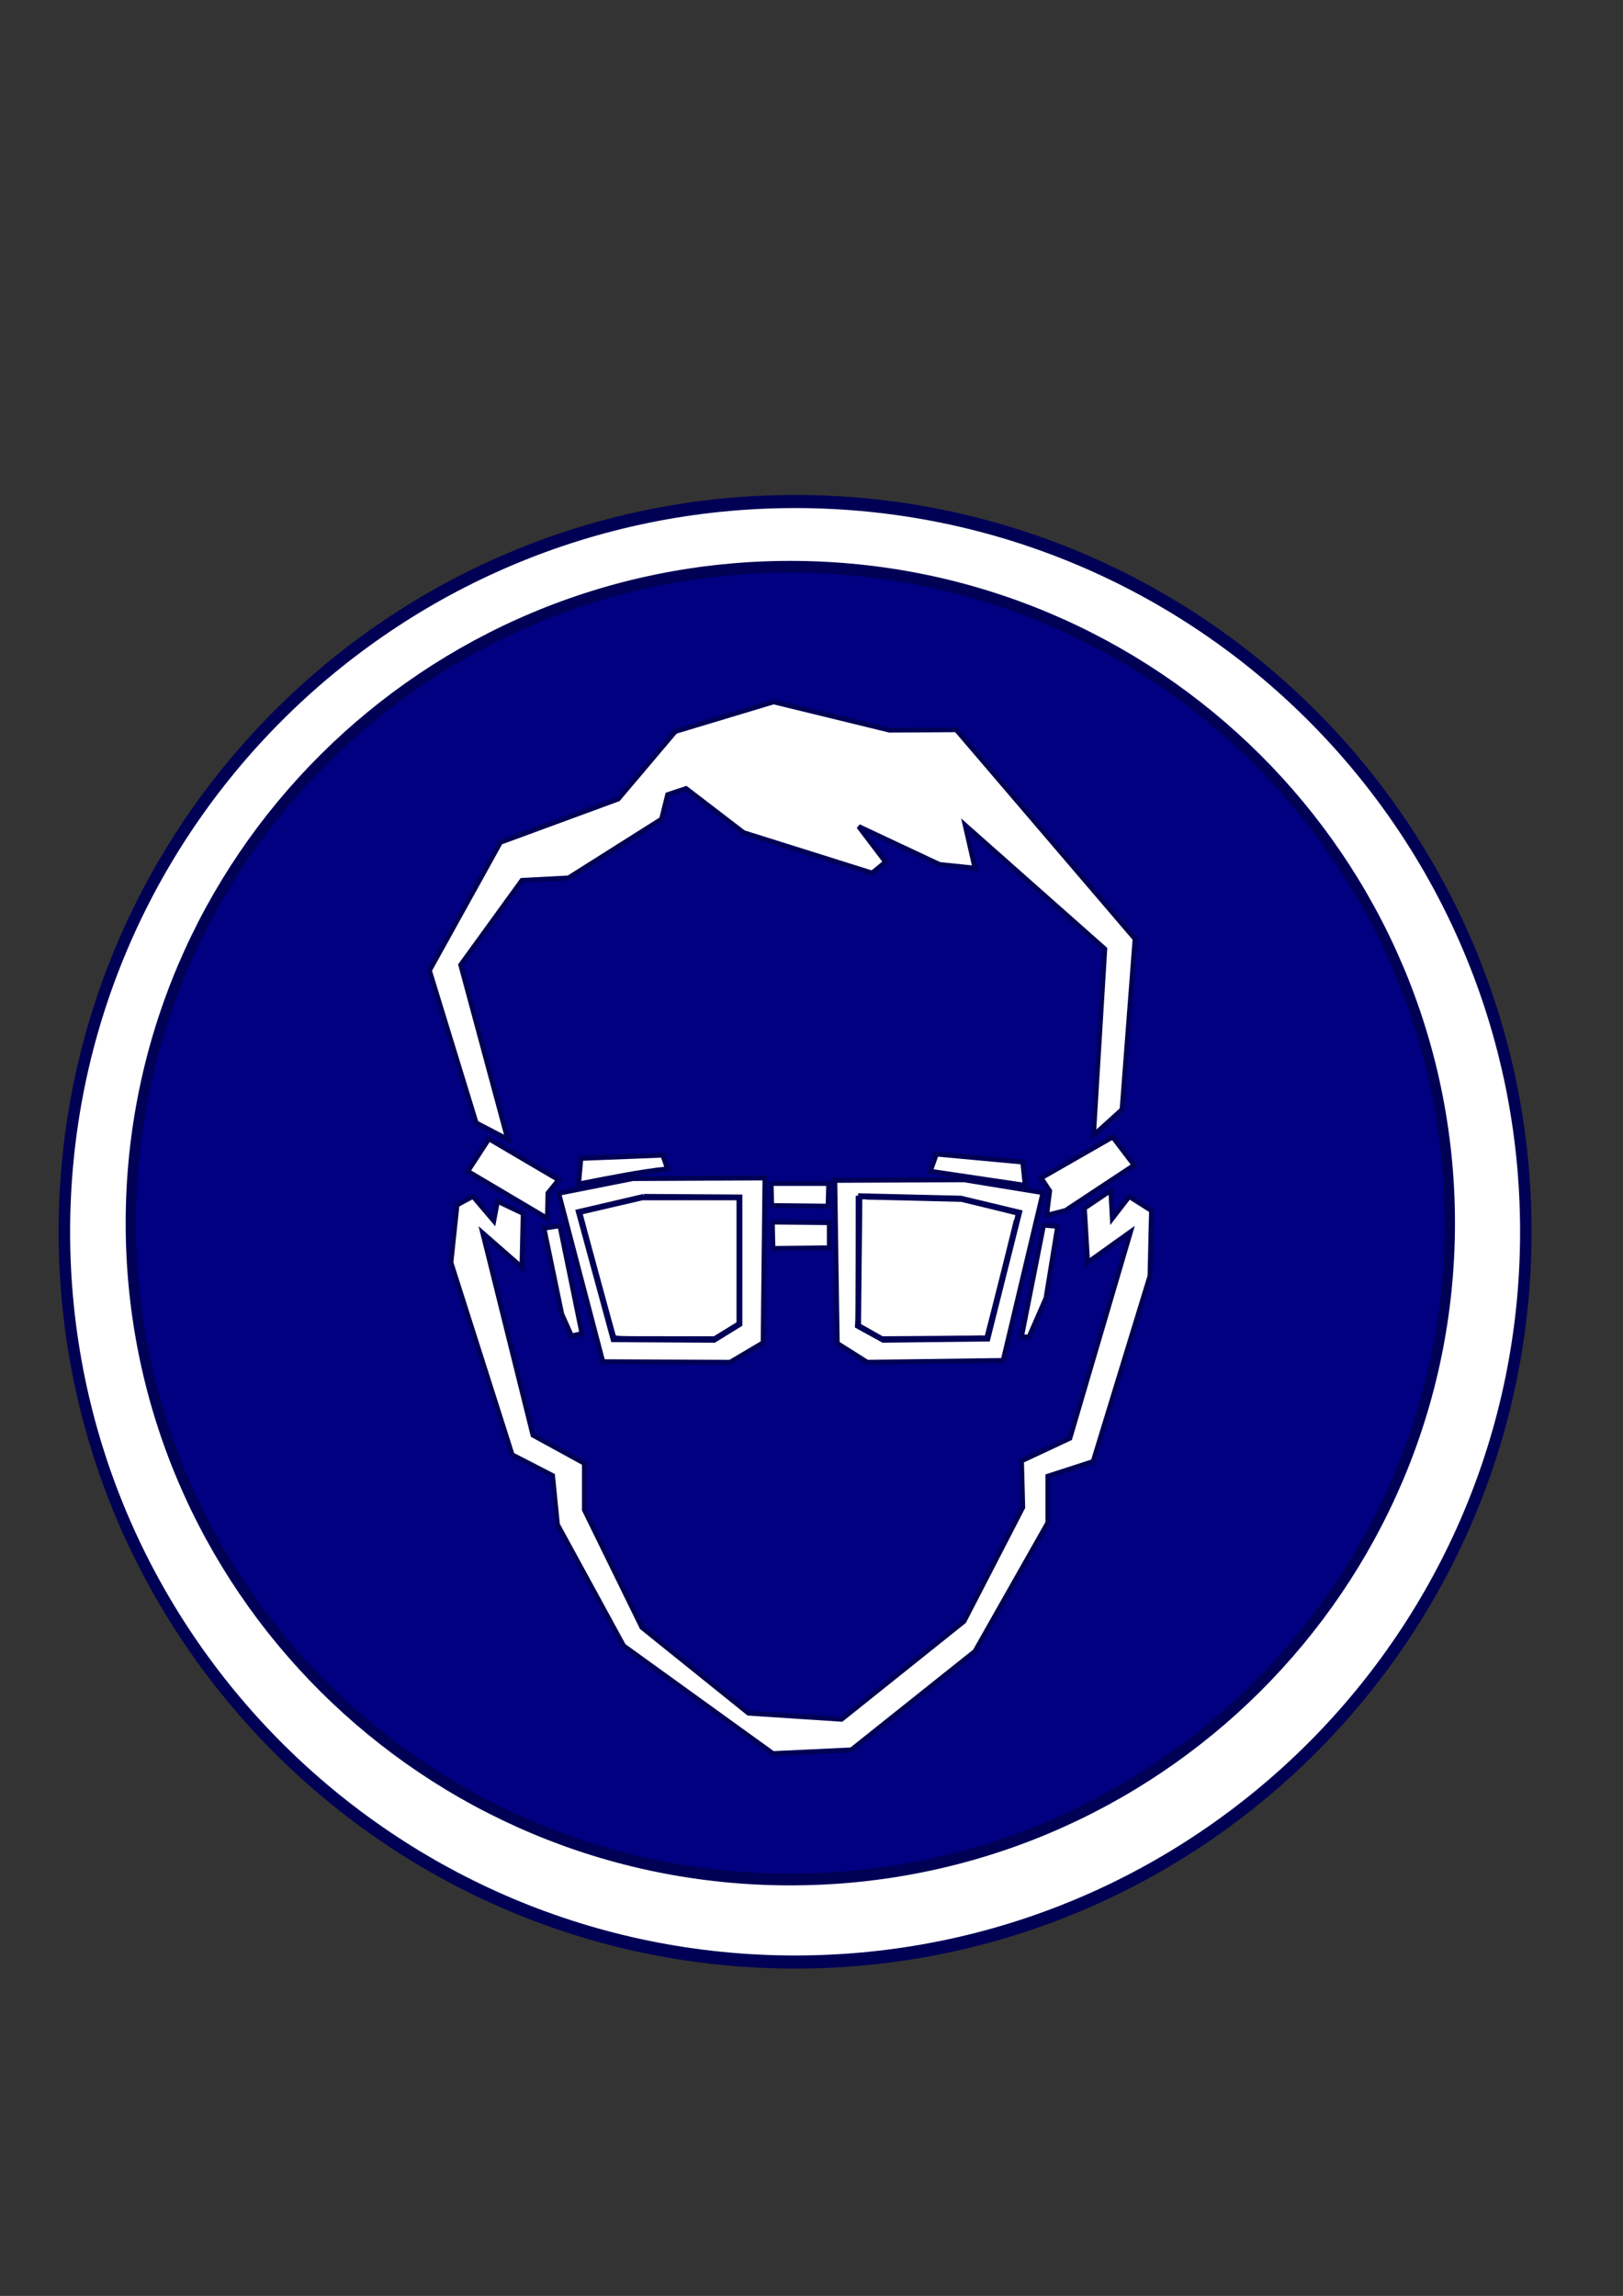 <svg xmlns="http://www.w3.org/2000/svg" viewBox="0 0 744.09 1052.4"><rect x="0" y="0" width="744.09" height="1052.4" fill="#333333" stroke="none"/><g stroke="#005"><path d="M481.43 375.93c0 61.54-56.924 111.43-127.14 111.43-70.219 0-127.14-49.888-127.14-111.43 0-61.54 56.924-111.43 127.14-111.43 70.219 0 127.14 49.888 127.14 111.43z" transform="matrix(2.635 0 0 3.004 -569.024 -564.675)" stroke-width="2" fill="#fff"/><path d="M481.43 375.93c0 61.54-56.924 111.43-127.14 111.43-70.219 0-127.14-49.888-127.14-111.43 0-61.54 56.924-111.43 127.14-111.43 70.219 0 127.14 49.888 127.14 111.43z" transform="matrix(2.378 0 0 2.7 -480.166 -454.35)" stroke-width="2" fill="navy"/><path d="M501.338 520.278c.978-.6 13.093-11.715 13.093-11.715l5.954-78.199-81.97-95.863-30.565.199-53.19-12.975-45.053 13.57-26.199 30.963-53.985 19.848-32.55 58.749 21.435 69.863 14.488 7.542-21.566-79.978 28.068-38.734 21.332-1.122 42.664-26.946 2.807-11.228 8.42-2.807 26.384 20.21 58.945 18.525 6.175-5.052-12.35-16.28 37.051 17.403 16.28 1.684-4.491-19.648 63.995 56.697zM429.316 529.014l-2.807 7.86 43.506 6.455-1.122-10.666zM477.308 539.973l32.839-18.806 9.824 12.912-31.436 20.77-8.701 2.246 1.403-11.228zM224.142 522.012l-9.684 14.876 36.49 21.613.28-11.649 4.912-6.034zM265.266 542.707c15.437-2.971 27.163-5.424 40.77-6.947l-2.175-6.245-37.54 1.473zM441.986 540.795l-59.253.278 1.111 74.676 13.754 8.683 62.31-.833 18.27-76.9-36.191-5.904zm-48.557 7.294l47.099 1.112 26.953 6.46-14.588 58.142-48.001.556-11.74-6.46c.28-1.685.278-59.81.278-59.81zM350.692 539.973l-60.574.278-33.968 6.738 20.214 77.177 58.351.278 15.144-8.961.833-75.51zm-55.573 8.405l44.111.278v58.42l-11.809 7.294-46.334-.278-15.977-58.698 30.01-7.016zM354.093 560.18l.28 12.069 25.824-.281V560.46zM353.537 542.485l.28 10.104 25.824.281.28-10.385zM478.442 561.58l6.455.56-5.332 32.84-7.86 17.963-3.368-.28zM249.394 562.98l8.14 39.296 4.49 10.105 4.773-1.123-10.105-49.4z" fill="#fff" stroke-width="2.223"/><path d="M497.159 553.822l12.106-8.138.695 12.802 7.74-10.023 10.222 6.45-.695 29.97-26.054 85.036-20.77 6.737v21.332L447 756.93l-56.697 45.19-35.927 1.684-68.488-49.4-30.313-55.575-2.246-22.455-18.525-9.544-28.069-88.133 2.807-26.384 7.298-3.93 9.543 11.228 1.685-8.982 11.788 5.614-.561 24.7-17.964-15.718 23.016 92.626 23.578 12.912v21.332l26.384 53.892 48.84 39.296 42.663 2.807 56.138-44.91 26.946-52.206-.562-21.332 22.174-10.386 27.789-94.59-19.648 14.033z" fill="#fff" stroke-width="2.223"/><path d="M281.893 612.106c-.596-1.879-15.233-55.748-15.162-55.8.044-.031 6.331-1.512 13.972-3.29l13.893-3.232 21.733.002 21.733.002-.002 28.282-.002 28.282-5.322 3.275-5.322 3.275H304.78c-22.32 0-22.635-.011-22.887-.798zM399.462 610.039l-5.103-2.883.287-28.778c.159-15.828.332-28.828.386-28.89.054-.062 10.349.143 22.876.457l22.778.57 12.47 3.014c6.858 1.658 12.541 3.087 12.628 3.174.155.154-13.725 55.484-13.984 55.746-.071.072-10.728.208-23.683.302l-23.554.172-5.103-2.883z" stroke-width=".794" fill="#fff"/></g><g stroke="maroon"><path d="M481.43 375.93c0 61.54-56.924 111.43-127.14 111.43-70.219 0-127.14-49.888-127.14-111.43 0-61.54 56.924-111.43 127.14-111.43 70.219 0 127.14 49.888 127.14 111.43z" transform="matrix(2.372 0 0 2.692 -1622.035 -874.08)" stroke-width="2" fill="red"/><path d="M-643.412 97.7c.99-.594 13.061-11.677 13.061-11.677l5.937-77.97-81.73-95.583-30.475.198-53.034-12.936-44.922 13.53-26.123 30.872-53.827 19.79L-946.98 22.5l21.372 69.66 14.446 7.52-21.503-79.745 27.986-38.62 21.27-1.12 42.54-26.867 2.798-11.195 8.396-2.798 26.306 20.15 58.773 18.471 6.156-5.037-12.313-16.232 36.943 17.351 16.232 1.68-4.478-19.591 63.808 56.531zM-715.201 106.41l-2.799 7.836 43.38 6.437-1.12-10.635zM-667.35 117.337l32.744-18.751 9.795 12.874-31.344 20.71-8.676 2.238 1.4-11.194zM-919.775 99.428l-9.655 14.833 36.382 21.55.28-11.615 4.897-6.017zM-878.794 120.063c15.393-2.963 27.085-5.409 40.651-6.927l-2.169-6.227-37.43 1.47zM-702.59 118.157l-59.08.277 1.108 74.457 13.714 8.658 62.128-.831 18.216-76.674-36.085-5.887zm-48.415 7.272l46.961 1.108 26.874 6.442-14.545 57.972-47.861.554-11.705-6.441c.28-1.68.277-59.635.277-59.635zM-793.595 117.337l-60.397.277-33.869 6.718 20.155 76.951 58.181.277 15.1-8.935.83-75.288zm-55.41 8.38l43.982.277v58.25l-11.775 7.272-46.198-.277-15.93-58.526 29.92-6.996zM-790.204 137.484l.28 12.034 25.748-.28v-11.474zM-790.758 119.841l.28 10.075 25.747.28.28-10.355zM-666.219 138.88l6.437.56-5.317 32.743-7.836 17.91-3.359-.28zM-894.597 140.276l8.116 39.182 4.478 10.075 4.758-1.12-10.075-49.255z" fill="#fff" stroke-width="2.216"/><path d="M-647.557 131.145l12.072-8.114.692 12.764 7.718-9.993 10.192 6.431-.693 29.882-25.978 84.788-20.71 6.717v21.27l-33.304 58.77-56.531 45.057-35.822 1.679-68.287-49.255-30.225-55.413-2.24-22.39-18.47-9.515-27.987-87.876 2.8-26.306 7.276-3.918 9.515 11.194 1.68-8.955 11.753 5.597-.56 24.628-17.91-15.672 22.948 92.355 23.51 12.874v21.27l26.306 53.734 48.696 39.181 42.54 2.799 55.973-44.778 26.867-52.054-.56-21.27 22.11-10.355 27.707-94.314-19.59 13.993z" fill="#fff" stroke-width="2.216"/><path d="M-862.193 189.259c-.594-1.873-15.188-55.585-15.117-55.636.043-.032 6.312-1.509 13.93-3.282l13.853-3.222 21.67.002 21.669.002-.002 28.2-.002 28.199-5.307 3.265-5.306 3.265h-22.567c-22.255 0-22.57-.011-22.82-.795zM-744.99 187.197l-5.088-2.874.287-28.693c.158-15.782.33-28.745.385-28.807.053-.061 10.318.144 22.809.456l22.711.568 12.433 3.006c6.838 1.654 12.505 3.078 12.592 3.165.154.153-13.686 55.321-13.944 55.582-.07.072-10.697.208-23.613.302l-23.485.171-5.089-2.874z" stroke-width=".791" fill="#fff"/><path d="M-781.671-206.036c-184.243 0-333.568 149.325-333.568 333.568s149.325 333.635 333.568 333.635 333.635-149.395 333.635-333.635c0-184.243-149.395-333.568-333.635-333.568zm.485 45.09c71.348 0 136.632 25.937 186.94 68.917l-425.283 380.866c-31.318-46.079-49.647-101.755-49.647-161.686 0-159.065 128.93-288.066 287.999-288.066zm222.482 105.142c40.95 49.758 65.521 113.457 65.521 182.922 0 159.064-128.93 287.999-287.999 287.999-80.89 0-153.953-33.373-206.262-87.063l428.74-383.858z" stroke-width="4.364" fill="#fff"/><path d="M-811.814 238.285l-54.787 17.94c-5.823 14.552-19.986 37.064-20.71 45.852l71.612 84.024 38.853 10.329 40.029-10.95 60.485-71.057-7.27-39.718-59.377-33.024zm8.999 57.625l26.027 3.654 22.948-4.727 11.782 8.934-10.422 9.501-26.75 5.655-28.043-5.056-5.523-8.65z" fill="#fff" stroke-width="2.216"/></g></svg>
